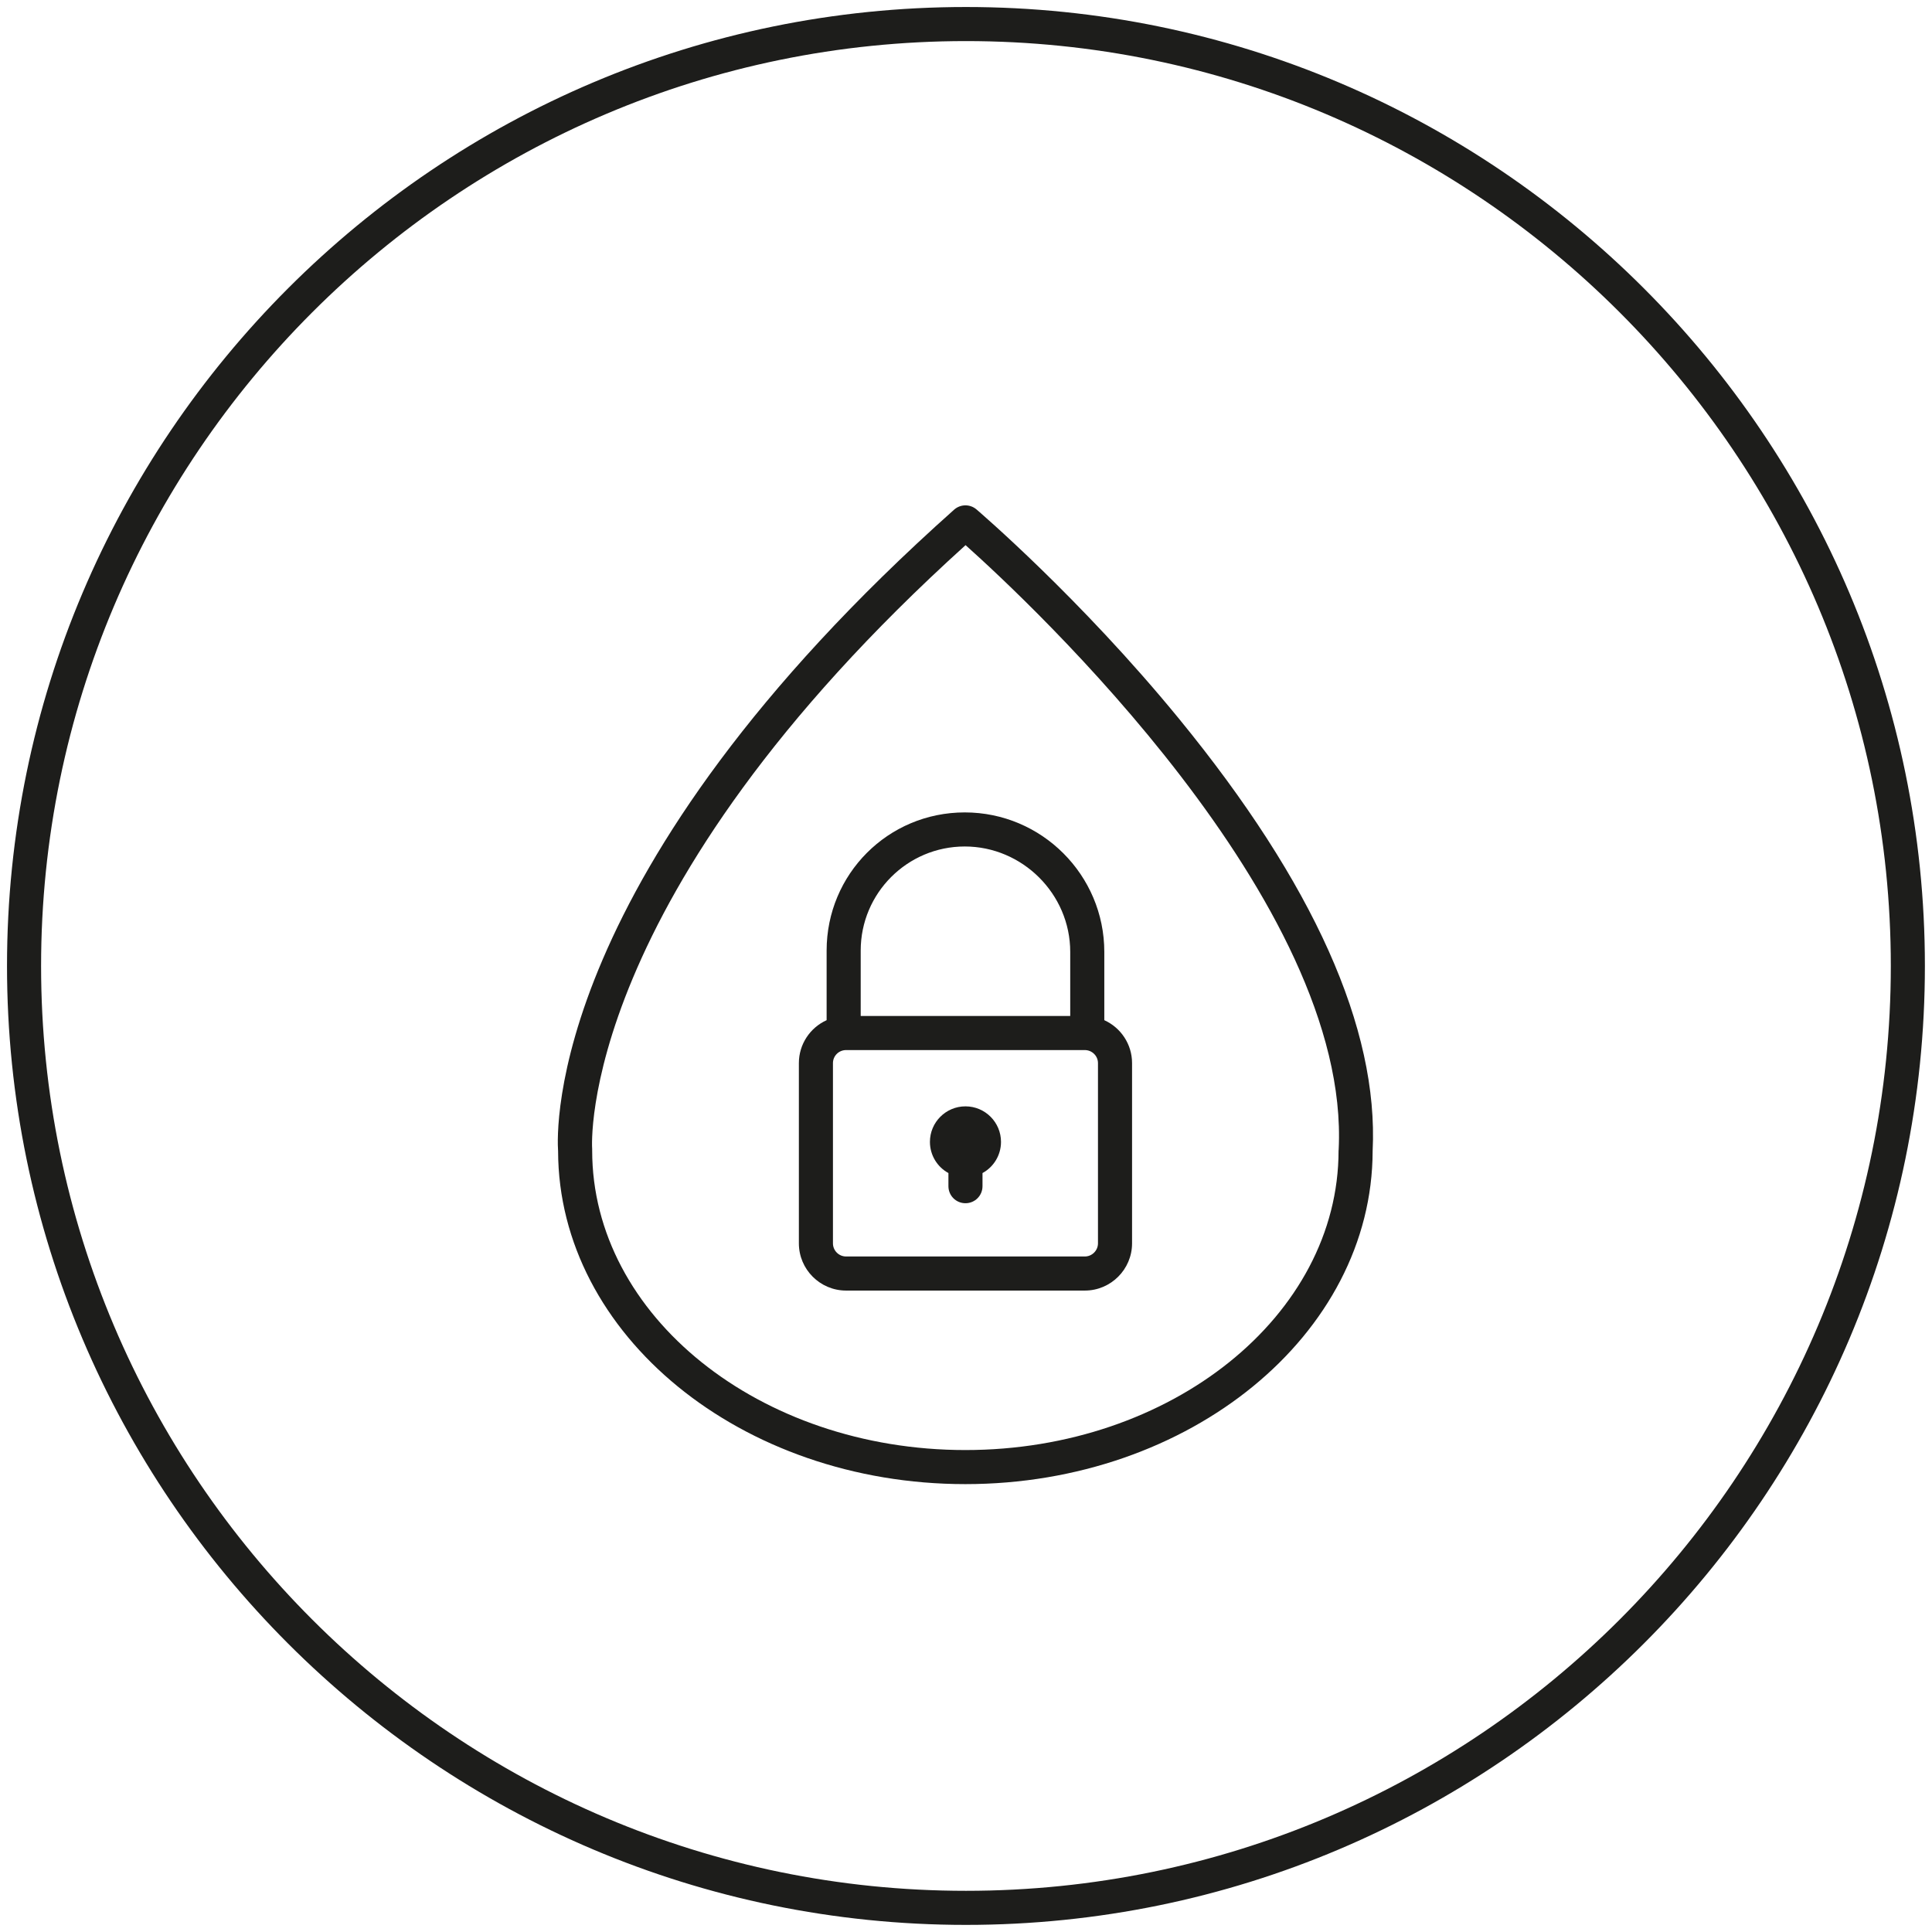 <svg viewBox="0 0 198.43 198.43" version="1.1" xmlns="http://www.w3.org/2000/svg" id="Icons">
  <defs>
    <style>
      .cls-1 {
        fill: #1d1d1b;
        stroke-width: 0px;
      }
    </style>
  </defs>
  <path d="M121.1,73.83c-10.19-12.45-20.71-21.42-20.81-21.51-.67-.57-1.65-.55-2.3.03-41.86,37.3-40.81,63.88-40.67,65.89.05,18.86,18.8,34.19,41.83,34.19s41.8-15.35,41.83-34.22c.62-12.57-6.07-27.5-19.88-44.38ZM137.49,118.08s-.01.06-.01.09c0,16.96-17.19,30.76-38.33,30.76s-38.33-13.8-38.33-30.76v-.15c-.03-.26-1.61-25.91,38.35-62.03,6.62,5.92,39.59,36.71,38.32,62.09Z" class="cls-1"></path>
  <path d="M99.21.72C44.91.72.72,44.9.72,99.21s44.19,98.49,98.49,98.49,98.49-44.18,98.49-98.49S153.52.72,99.21.72ZM99.21,194.2c-52.37,0-94.99-42.61-94.99-94.99S46.84,4.22,99.21,4.22s94.99,42.61,94.99,94.99-42.61,94.99-94.99,94.99Z" class="cls-1"></path>
  <g>
    <path d="M113.42,104.78v-7.01c0-7.9-6.43-14.33-14.33-14.33s-14.19,6.36-14.19,14.19v7.15c-1.68.76-2.85,2.45-2.85,4.41v18.51c0,2.67,2.17,4.85,4.85,4.85h24.52c2.67,0,4.85-2.18,4.85-4.85v-18.51c0-1.96-1.17-3.65-2.85-4.41ZM88.4,97.63c0-5.9,4.79-10.69,10.69-10.69s10.83,4.86,10.83,10.83v6.58h-21.52v-6.72ZM112.77,127.7c0,.74-.61,1.35-1.35,1.35h-24.52c-.75,0-1.35-.61-1.35-1.35v-18.51c0-.74.6-1.34,1.35-1.34h24.52c.74,0,1.35.6,1.35,1.34v18.51Z" class="cls-1"></path>
    <path d="M102.81,117.28c0,1.38-.77,2.59-1.9,3.2v1.35c0,.97-.78,1.75-1.75,1.75s-1.75-.78-1.75-1.75v-1.35c-1.13-.61-1.9-1.82-1.9-3.2,0-2.01,1.63-3.65,3.65-3.65s3.65,1.64,3.65,3.65Z" class="cls-1"></path>
  </g>
</svg>